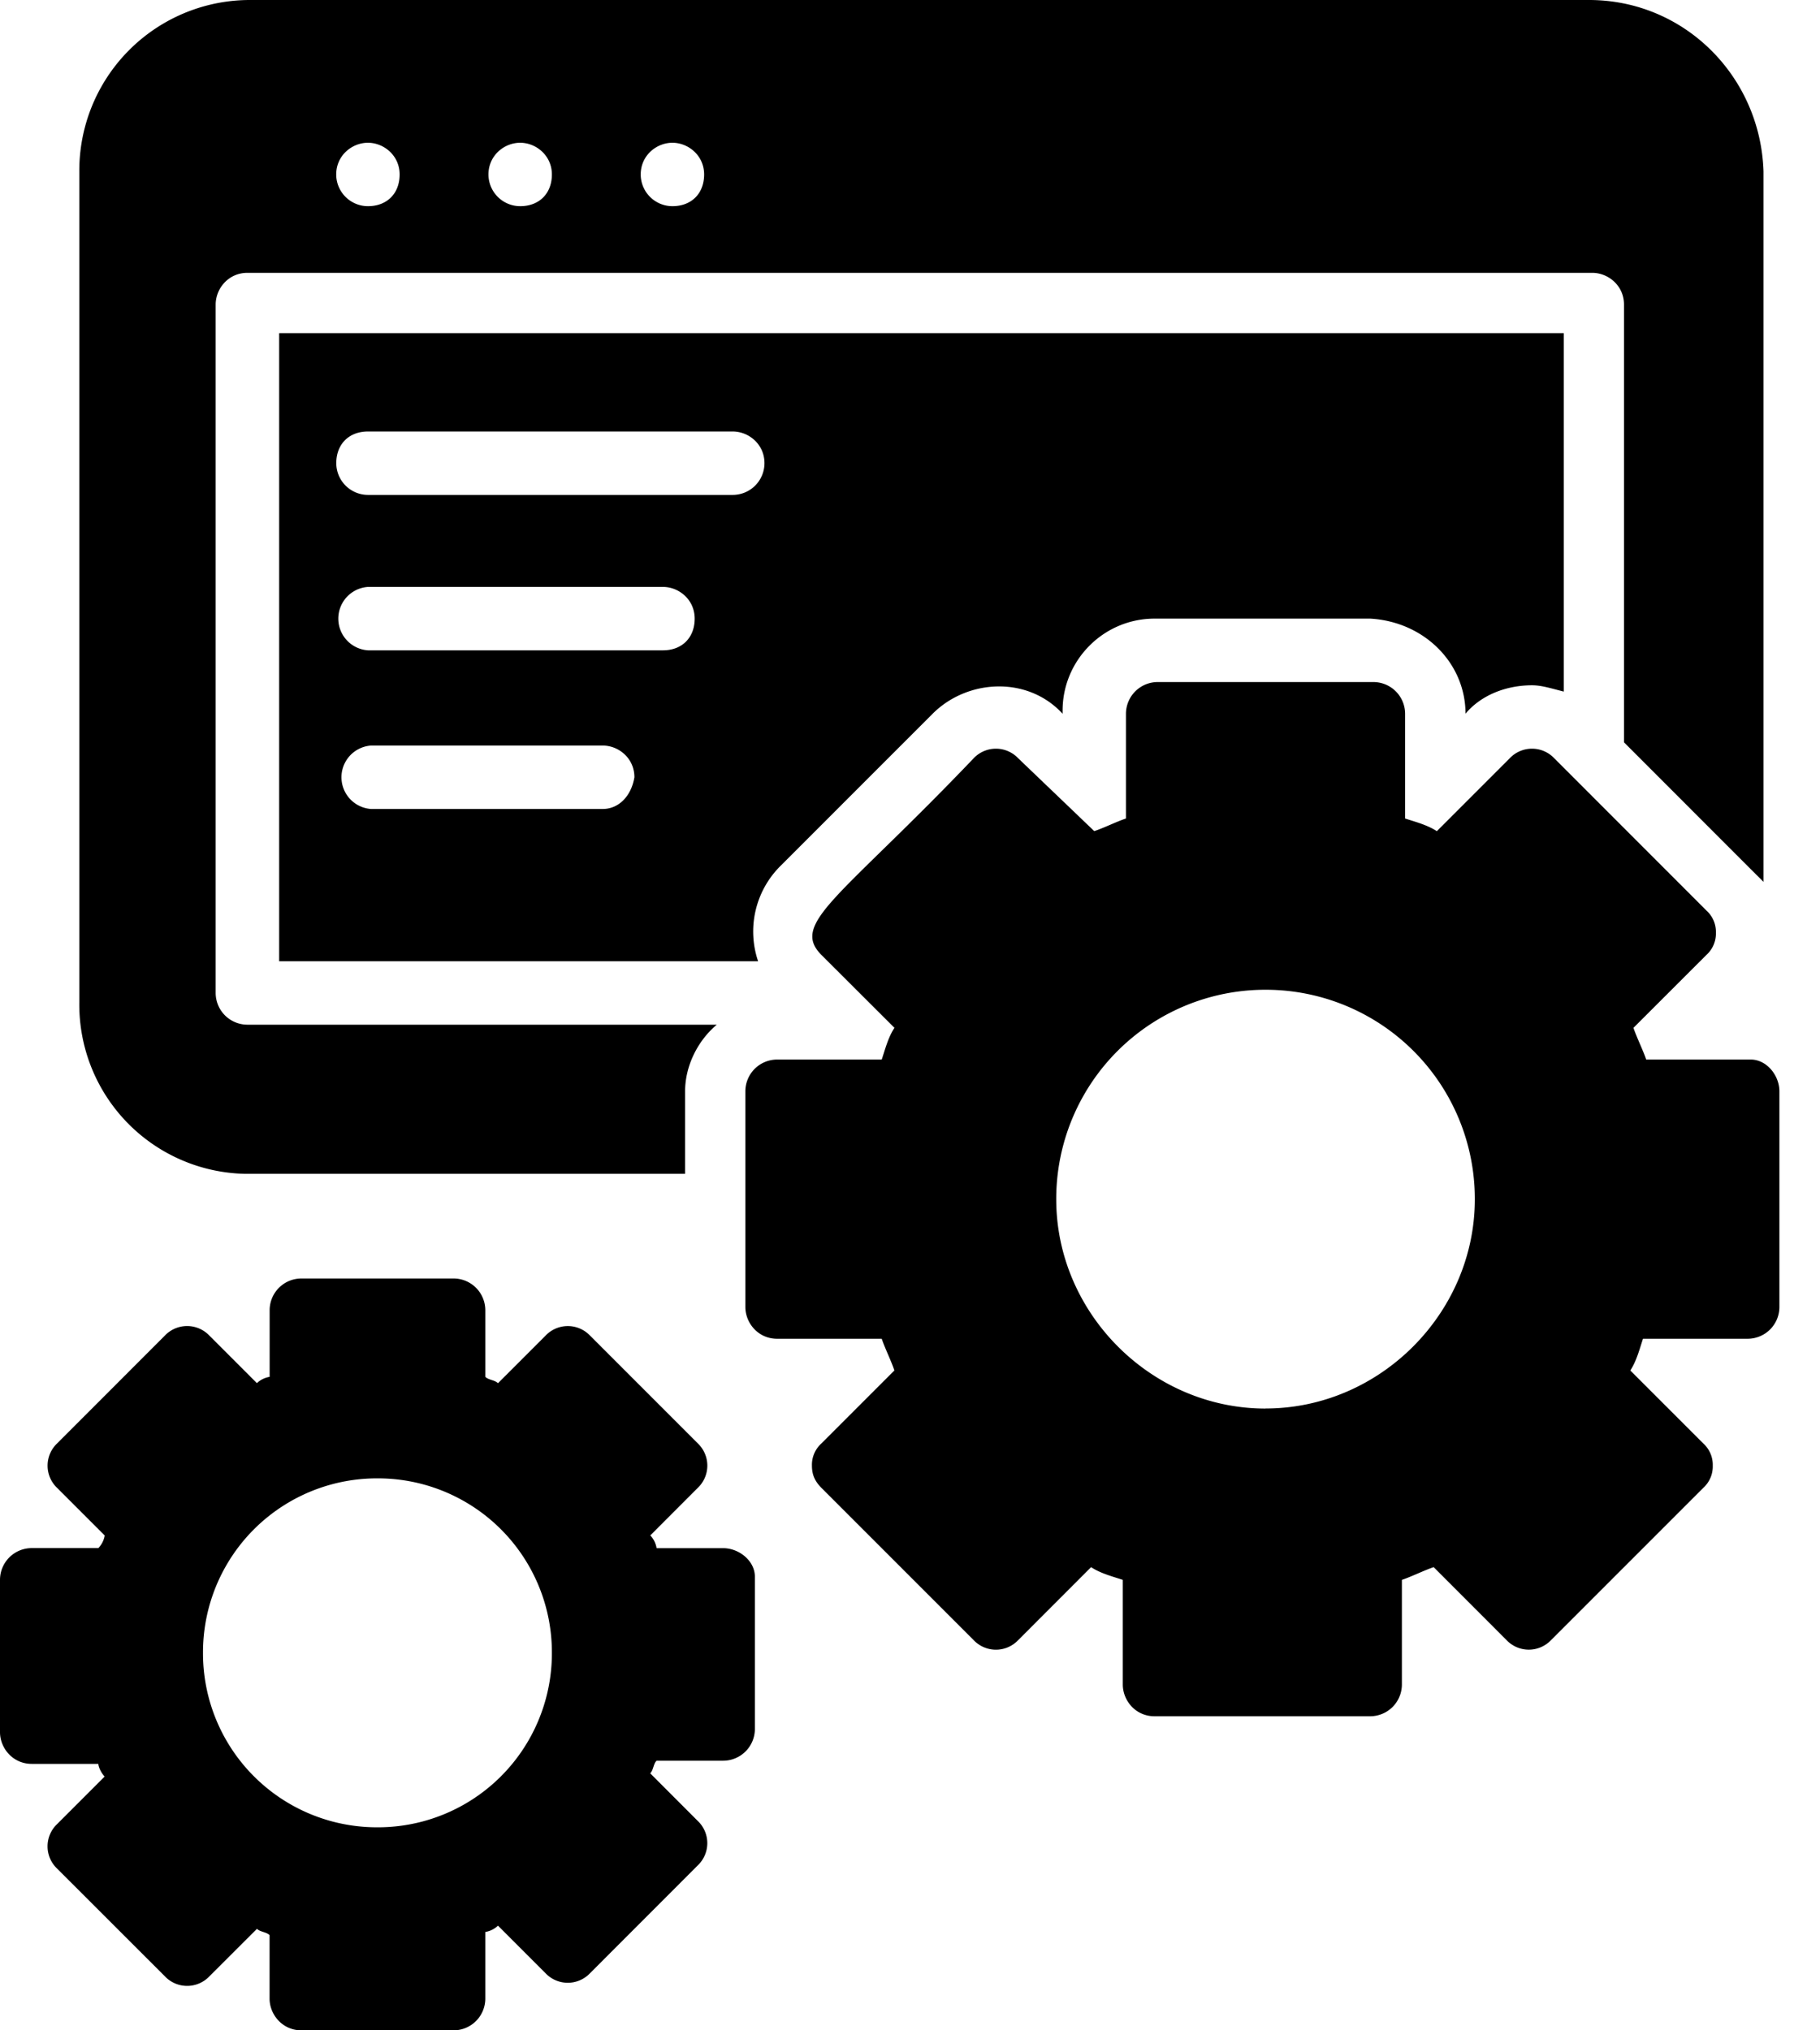 <svg xmlns="http://www.w3.org/2000/svg" width="26" height="29" fill="none" viewBox="0 0 26 29">
    <path fill="#000" d="M20.935 10.195c.227-.272.59-.407.952-.407.136 0 .272.045.453.09v-5.12H3.988v8.972h6.842a1.321 1.321 0 0 1 .318-1.36l2.175-2.175c.498-.498 1.359-.543 1.857 0v-.045c0-.725.59-1.314 1.314-1.314h3.082c.77.045 1.36.634 1.36 1.36zM8.61 11.555H5.302a.454.454 0 0 1 0-.906H8.61c.227 0 .453.18.453.453-.045.271-.226.453-.453.453zm.861-2.266H5.257a.454.454 0 0 1 0-.906h4.214c.227 0 .453.181.453.453s-.181.453-.453.453zm.997-2.22H5.257a.454.454 0 0 1-.453-.453c0-.272.181-.453.453-.453h5.21c.227 0 .454.18.454.453a.454.454 0 0 1-.453.453z"/>
    <path fill="#000" d="M3.489 16.766h6.298v-1.178c0-.363.181-.725.453-.952H3.534a.454.454 0 0 1-.453-.453V4.35c0-.227.181-.453.453-.453h19.213c.226 0 .453.181.453.453v6.253l1.812 1.813.181.18V2.447C25.148 1.088 24.061 0 22.701 0H3.58a2.437 2.437 0 0 0-2.447 2.447v11.872a2.418 2.418 0 0 0 2.357 2.447zM9.606 2.039c.226 0 .453.181.453.453s-.181.453-.453.453a.454.454 0 0 1-.453-.453c0-.272.226-.453.453-.453zm-2.175 0c.226 0 .453.181.453.453s-.181.453-.453.453a.454.454 0 0 1-.453-.453c0-.272.226-.453.453-.453zm-2.175 0c.226 0 .453.181.453.453s-.181.453-.453.453a.454.454 0 0 1-.453-.453c0-.272.226-.453.453-.453zM10.331 22.113H9.38a.344.344 0 0 0-.09-.182l.679-.68a.438.438 0 0 0 0-.634l-1.54-1.54a.438.438 0 0 0-.635 0l-.68.68c-.045-.046-.136-.046-.181-.091v-.952a.454.454 0 0 0-.453-.453H4.305a.454.454 0 0 0-.453.453v.952a.344.344 0 0 0-.182.09l-.68-.68a.438.438 0 0 0-.634 0l-1.54 1.541a.438.438 0 0 0 0 .635l.68.68a.343.343 0 0 1-.091.18H.453a.454.454 0 0 0-.453.454v2.175c0 .226.181.453.453.453h.952c0 .045.045.136.09.181l-.68.68a.438.438 0 0 0 0 .634l1.541 1.54a.438.438 0 0 0 .635 0l.68-.679c.045.045.135.045.18.09v.907c0 .226.182.453.454.453H6.48a.454.454 0 0 0 .453-.453v-.952a.344.344 0 0 0 .181-.09l.68.68a.438.438 0 0 0 .634 0l1.54-1.541a.438.438 0 0 0 0-.635l-.679-.68c.045-.045.045-.135.09-.18h.952a.454.454 0 0 0 .453-.454V22.52c0-.226-.226-.407-.453-.407zM5.392 26.1A2.485 2.485 0 0 1 2.9 23.608a2.485 2.485 0 0 1 2.492-2.492 2.485 2.485 0 0 1 2.492 2.492A2.485 2.485 0 0 1 5.392 26.1z"/>
    <path fill="#000" d="M25.012 15.134h-1.495c-.046-.136-.136-.317-.182-.453l1.043-1.042a.412.412 0 0 0 .135-.317.411.411 0 0 0-.136-.317l-2.174-2.175a.438.438 0 0 0-.635 0l-1.042 1.042c-.136-.09-.317-.136-.453-.181v-1.496a.454.454 0 0 0-.453-.453h-3.082a.454.454 0 0 0-.453.453v1.496c-.136.045-.317.136-.453.18l-1.087-1.041a.438.438 0 0 0-.635 0c-1.903 1.993-2.628 2.356-2.175 2.81l1.043 1.041c-.091.136-.136.317-.182.453h-1.495a.454.454 0 0 0-.453.454v3.08c0 .227.181.454.453.454h1.495c.046.136.136.317.181.453l-1.042 1.042a.411.411 0 0 0-.136.317c0 .136.046.227.136.318l2.175 2.175a.438.438 0 0 0 .635 0l1.042-1.043c.136.091.317.136.453.182v1.495c0 .227.181.453.453.453h3.081a.454.454 0 0 0 .453-.453v-1.495c.136-.046.318-.136.454-.182l1.042 1.043a.438.438 0 0 0 .634 0l2.175-2.175a.411.411 0 0 0 .136-.318.411.411 0 0 0-.136-.317l-1.042-1.042c.09-.136.136-.317.181-.453h1.495a.454.454 0 0 0 .454-.453v-3.082c0-.226-.182-.453-.408-.453zm-6.933 4.985c-1.631 0-2.99-1.36-2.99-2.99a2.988 2.988 0 0 1 2.99-2.992 2.988 2.988 0 0 1 2.99 2.991c0 1.631-1.359 2.99-2.99 2.99z"/>
</svg>
